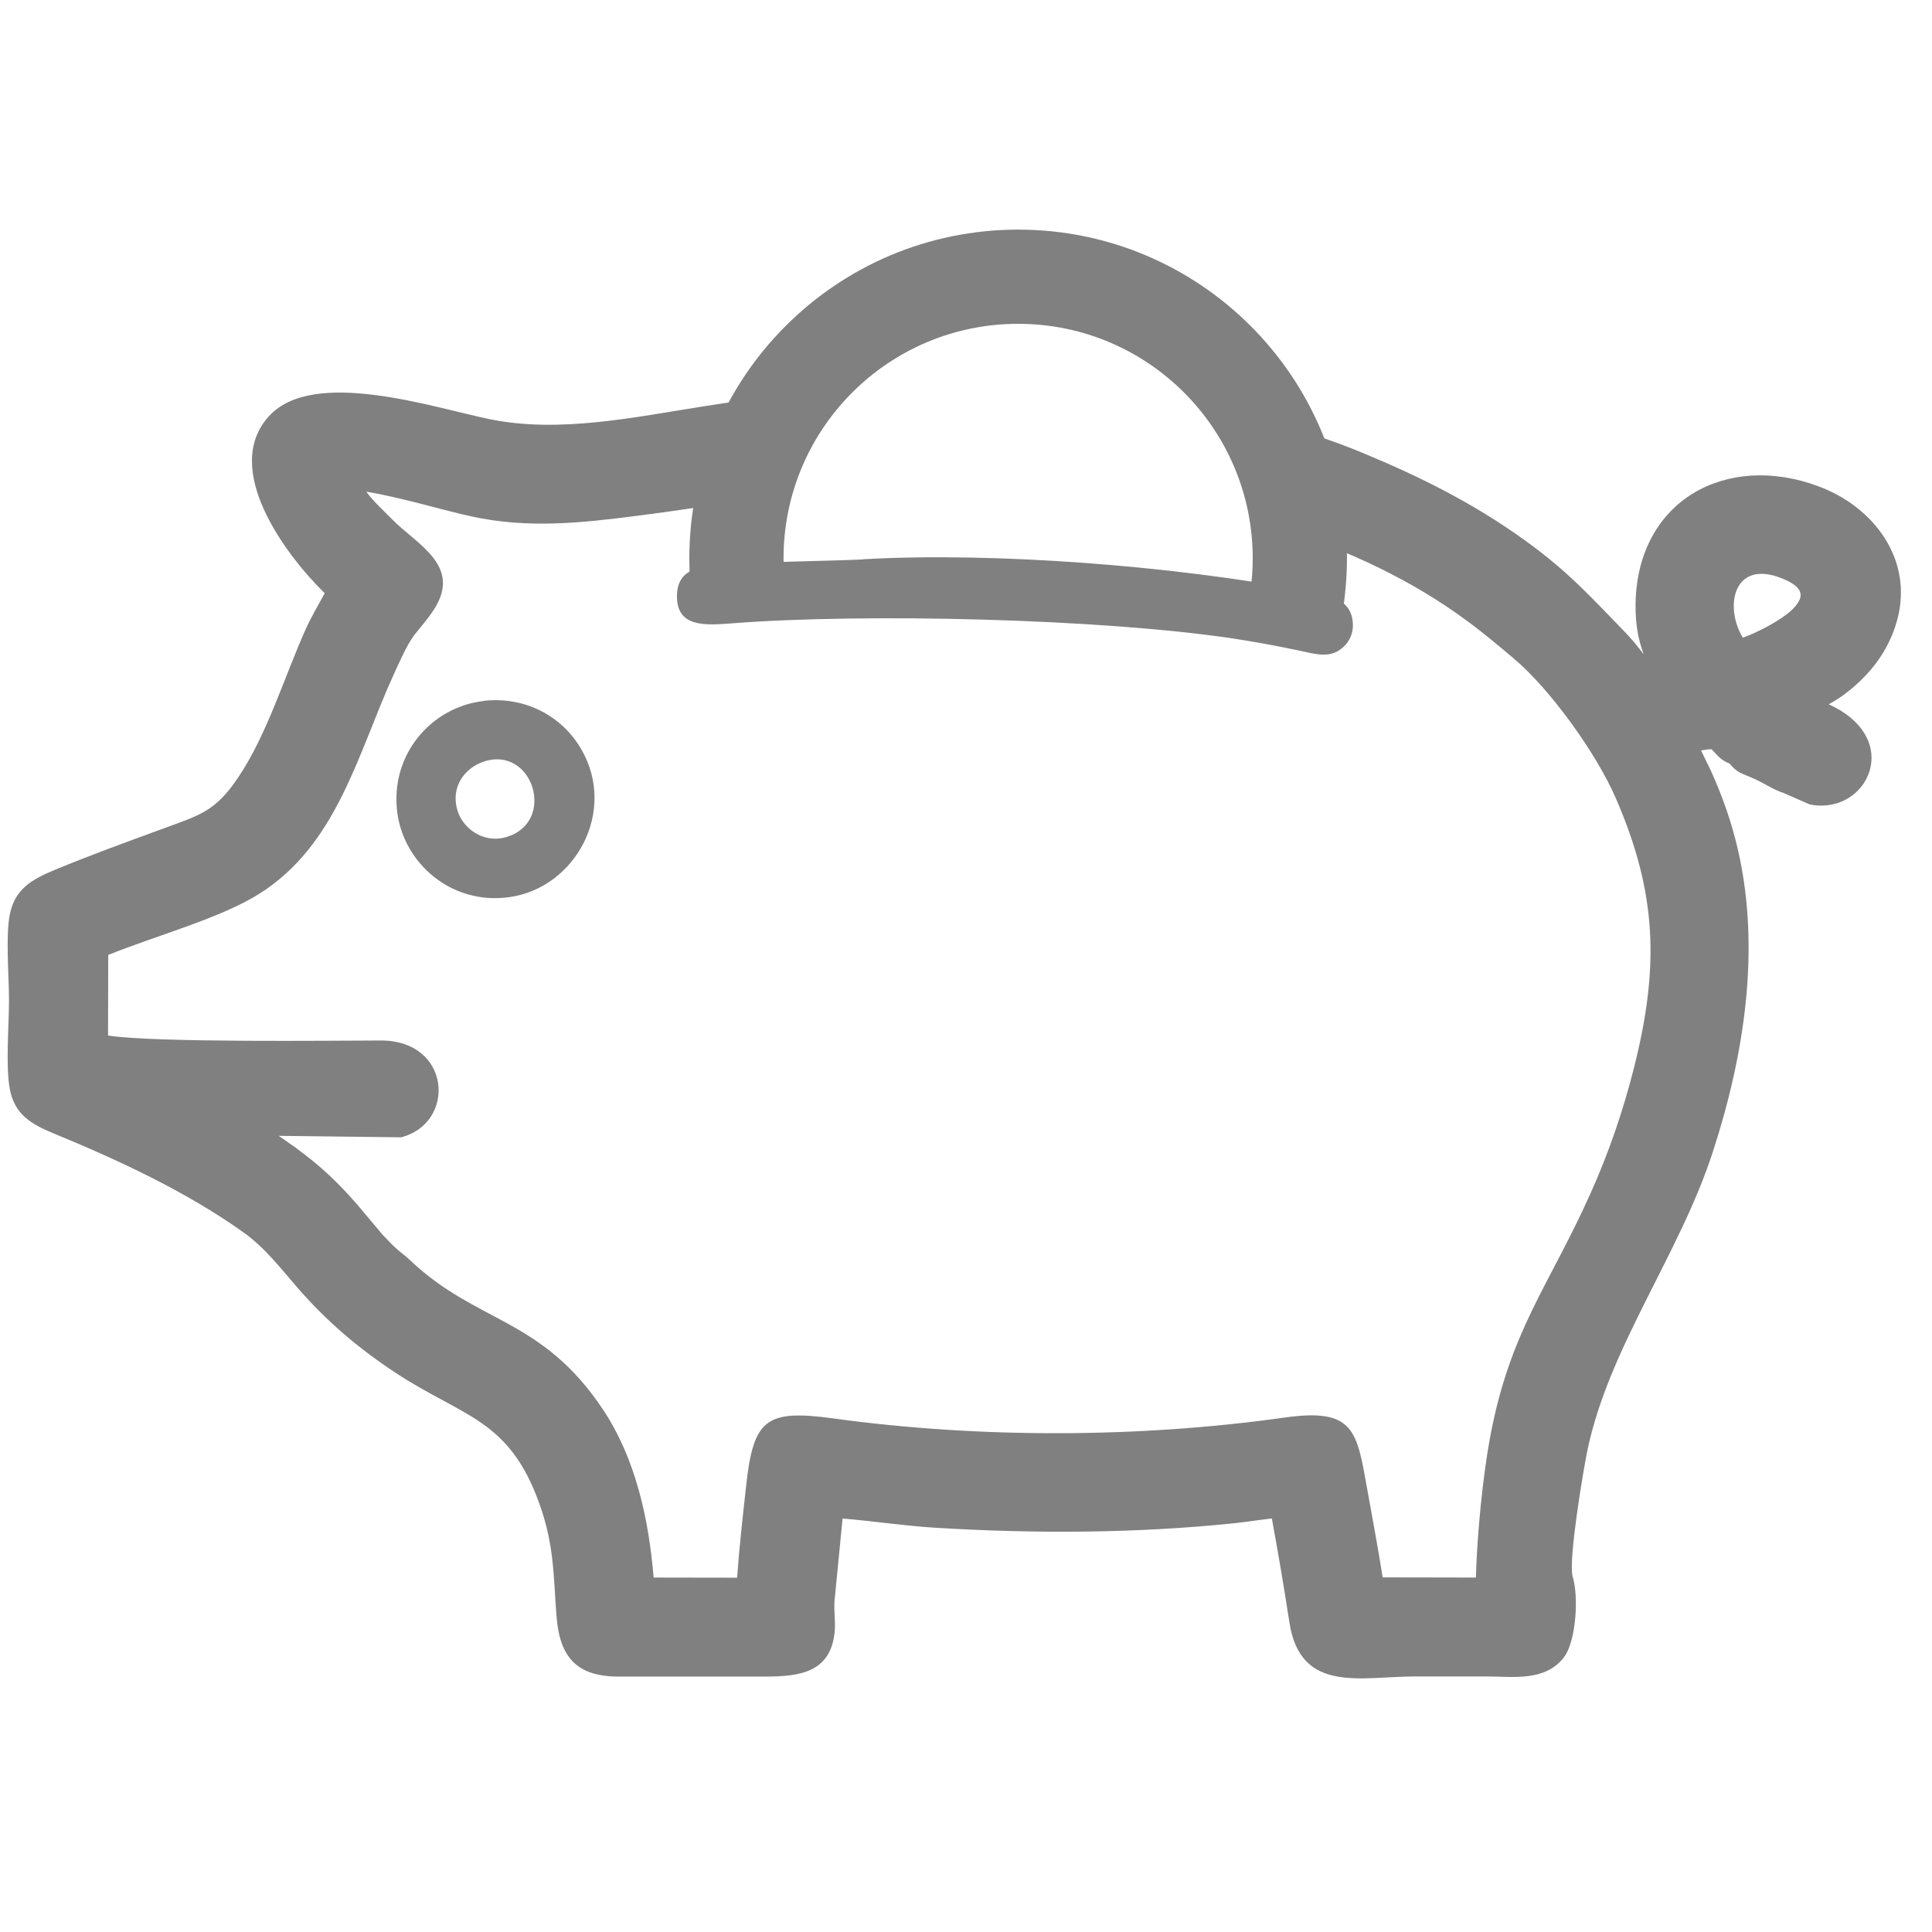 <svg width="54" height="54" viewBox="0 0 54 54" fill="none" xmlns="http://www.w3.org/2000/svg">
<g clip-path="url(#clip0_248_13)">
<path fill-rule="evenodd" clip-rule="evenodd" d="M9.074 16.579C7.946 15.474 6.189 13.087 7.519 11.631C8.764 10.265 12.121 11.397 13.689 11.716C15.626 12.116 17.743 11.658 19.667 11.357C20.175 11.276 20.687 11.2 21.199 11.132L21.977 11.024L21.366 13.905L20.988 13.959C19.927 14.116 18.867 14.283 17.806 14.417C16.233 14.62 14.755 14.777 13.182 14.435C12.404 14.269 11.213 13.901 10.238 13.743C10.431 14.008 10.669 14.22 10.979 14.534C11.654 15.217 12.925 15.815 12.125 17.042C11.946 17.316 11.775 17.5 11.582 17.748C11.361 18.035 11.137 18.566 10.988 18.889C10 21.064 9.42 23.617 7.245 24.983C6.162 25.666 4.355 26.152 3.025 26.691L3.02 28.943C4.323 29.149 9.384 29.082 10.647 29.082C12.615 29.082 12.755 31.388 11.213 31.788L7.789 31.747L8.247 32.066L8.265 32.08C8.957 32.588 9.429 33.028 9.995 33.68L10.678 34.493C10.786 34.605 10.908 34.74 11.033 34.857C11.168 34.987 11.325 35.091 11.46 35.221C13.33 37.001 15.132 36.812 16.853 39.396C17.766 40.767 18.134 42.457 18.269 44.093L20.602 44.097C20.665 43.23 20.763 42.362 20.858 41.5C21.06 39.657 21.424 39.392 23.28 39.644C27.356 40.205 31.828 40.196 35.904 39.621C37.85 39.347 37.922 39.985 38.214 41.621C38.363 42.443 38.516 43.266 38.646 44.088L41.252 44.093C41.284 42.87 41.45 41.248 41.644 40.196C42.205 37.176 43.297 35.949 44.461 33.343C44.965 32.219 45.356 31.078 45.661 29.882C46.38 27.051 46.327 24.979 45.154 22.291C44.614 21.055 43.338 19.271 42.309 18.404C41.877 18.04 41.45 17.68 40.996 17.348C39.45 16.206 37.68 15.384 35.855 14.8L35.549 14.701L35.235 13.172L34.197 11.442L35.513 11.797C36.385 12.031 37.248 12.31 38.08 12.656C39.711 13.33 41.217 14.085 42.65 15.123C43.823 15.972 44.439 16.656 45.419 17.667C45.58 17.833 45.774 18.062 45.94 18.287C45.787 17.86 45.706 17.456 45.715 16.849C45.774 13.986 48.255 12.629 50.834 13.595C52.376 14.17 53.486 15.64 53.027 17.33C52.789 18.202 52.254 18.885 51.535 19.419C51.405 19.514 51.261 19.604 51.113 19.685C53.225 20.646 52.205 22.759 50.641 22.494L50.574 22.48L49.814 22.148L49.791 22.143L49.764 22.134C49.504 22.031 49.293 21.887 49.045 21.774C48.681 21.608 48.56 21.613 48.344 21.343C48.12 21.258 48.025 21.141 47.841 20.943C47.774 20.939 47.666 20.952 47.544 20.974C47.643 21.186 47.76 21.41 47.805 21.509C48.138 22.242 48.398 22.974 48.578 23.761C49.216 26.552 48.749 29.5 47.877 32.188C46.942 35.068 44.978 37.644 44.371 40.524C44.25 41.113 43.837 43.576 43.953 44.057C44.129 44.592 44.061 45.886 43.702 46.335C43.167 47.01 42.282 46.857 41.531 46.857C40.875 46.857 40.219 46.857 39.563 46.857C38.035 46.857 36.349 47.351 36.039 45.347C35.891 44.376 35.725 43.405 35.549 42.443C35.199 42.479 34.844 42.538 34.507 42.574C31.743 42.861 28.902 42.87 26.129 42.7C25.267 42.646 24.408 42.515 23.55 42.443L23.325 44.749C23.303 45.045 23.361 45.351 23.325 45.652C23.195 46.767 22.309 46.857 21.397 46.861H17.294C16.107 46.861 15.644 46.308 15.555 45.18C15.465 44.007 15.492 43.194 15.078 42.034C14.224 39.635 12.925 39.608 11.038 38.358C10 37.67 9.15 36.947 8.332 36.012C7.838 35.446 7.411 34.875 6.791 34.435C5.191 33.298 3.312 32.426 1.501 31.68C0.872 31.419 0.409 31.154 0.274 30.439C0.153 29.783 0.252 28.651 0.252 27.959C0.252 27.289 0.153 26.183 0.274 25.559C0.414 24.849 0.894 24.579 1.519 24.318C2.503 23.909 3.51 23.545 4.512 23.177C5.6 22.777 6.018 22.687 6.669 21.712C7.465 20.525 7.955 18.903 8.544 17.586C8.701 17.24 8.89 16.921 9.069 16.593L9.074 16.579ZM48.713 17.824C49.185 17.653 49.796 17.316 50.07 17.06C50.457 16.696 50.407 16.444 49.931 16.22C48.457 15.537 48.174 16.943 48.713 17.824Z" fill="#808080"/>
<path fill-rule="evenodd" clip-rule="evenodd" d="M24.13 15.635C23.384 15.676 21.136 15.707 20.39 15.766C19.658 15.824 18.93 15.829 18.921 16.655C18.912 17.527 19.685 17.483 20.435 17.424C24.183 17.132 30.781 17.294 34.462 17.846C35.118 17.945 35.765 18.067 36.412 18.206C36.749 18.278 37.104 18.377 37.41 18.188C37.639 18.049 37.846 17.775 37.81 17.388C37.747 16.683 37.059 16.624 36.372 16.494C32.799 15.82 27.81 15.424 24.125 15.631L24.13 15.635Z" fill="#808080"/>
<path fill-rule="evenodd" clip-rule="evenodd" d="M13.51 19.595C12.08 19.756 10.889 21.073 11.105 22.718C11.29 24.12 12.611 25.311 14.251 25.073C16.085 24.808 17.249 22.678 16.251 20.948C15.721 20.026 14.687 19.455 13.51 19.59V19.595ZM13.514 21.289C13.024 21.455 12.575 21.963 12.79 22.664C12.934 23.136 13.492 23.586 14.148 23.397C15.568 22.983 14.898 20.822 13.514 21.289Z" fill="#808080"/>
<path fill-rule="evenodd" clip-rule="evenodd" d="M37.527 17.163H34.857L34.947 16.534C34.992 16.229 35.014 15.918 35.014 15.608C35.014 11.986 32.08 9.051 28.457 9.051C24.835 9.051 21.9 11.986 21.9 15.608C21.9 15.918 21.923 16.229 21.968 16.534L22.058 17.163H19.388L19.33 16.678C19.289 16.323 19.267 15.968 19.267 15.608C19.267 10.534 23.383 6.418 28.457 6.418C33.531 6.418 37.648 10.534 37.648 15.608C37.648 15.963 37.626 16.323 37.585 16.678L37.527 17.163Z" fill="#808080"/>
</g>
<defs>
<clipPath id="clip0_248_13">
<rect width="53.333" height="53.333" fill="white"/>
</clipPath>
</defs>
</svg>
